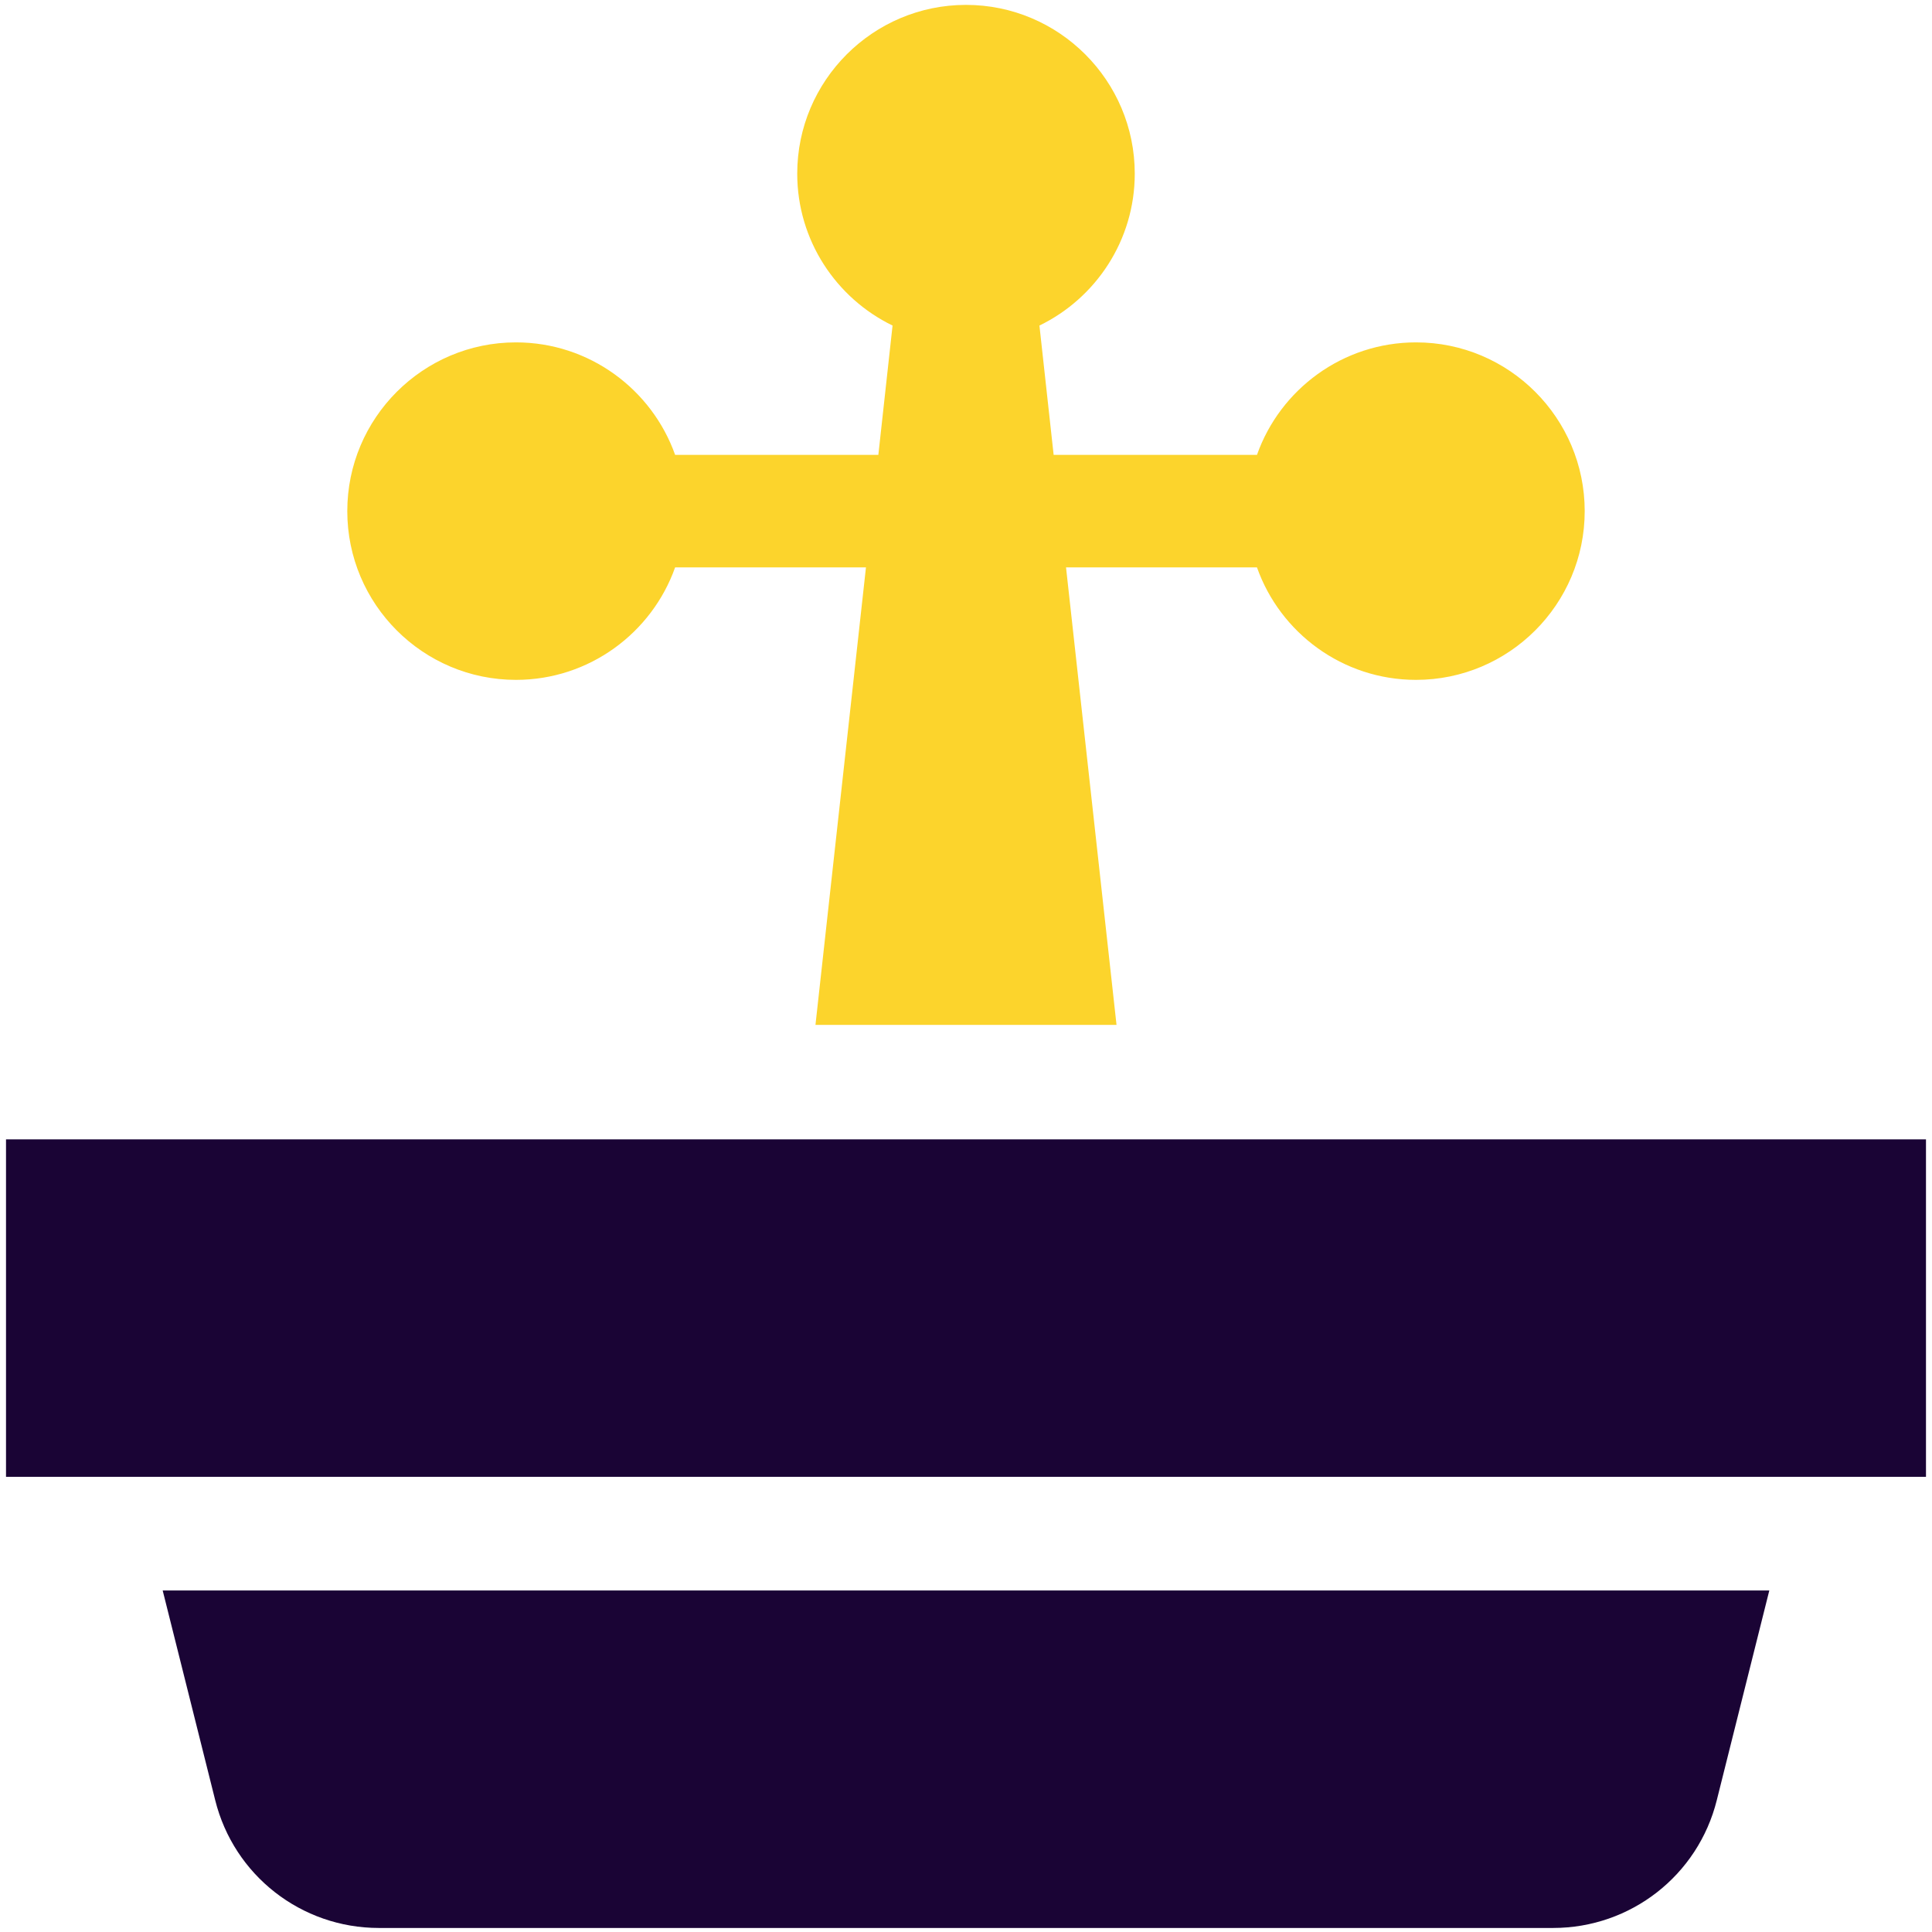 <?xml version="1.0" encoding="UTF-8" standalone="no" ?>
<!DOCTYPE svg PUBLIC "-//W3C//DTD SVG 1.1//EN" "http://www.w3.org/Graphics/SVG/1.1/DTD/svg11.dtd">
<svg xmlns="http://www.w3.org/2000/svg" xmlns:xlink="http://www.w3.org/1999/xlink" version="1.1" width="267.667" height="267.667" viewBox="3466.667 800 267.667 267.667" xml:space="preserve">
<desc>Created with Fabric.js 5.3.0</desc>
<defs>
</defs>
<g transform="matrix(0.133 0 0 -0.133 3600.5 1043.729)" id="UeQwNXglWnpW8jJqgF-hO" clip-path="url(#CLIPPATH_803)"  >
<clipPath id="CLIPPATH_803" >
	<path transform="matrix(1 0 0 1 0 824.225) translate(-27000, -7000.005)" id="path382" d="M 26000 6000 L 28000 6000 L 28000 8000.01 L 26000 8000.01 z" stroke-linecap="round" />
</clipPath>
<path style="stroke: none; stroke-width: 1; stroke-dasharray: none; stroke-linecap: butt; stroke-dashoffset: 0; stroke-linejoin: miter; stroke-miterlimit: 4; fill: #1A0435; fill-rule: nonzero; opacity: 1;" vector-effect="non-scaling-stroke"  transform=" translate(-27000, -6175.78)" d="M 26217.9 6133.16 C 26237.4 6054.77 26307.6 6000 26388.4 6000 L 27611.6 6000 C 27692.4 6000 27762.6 6054.77 27782.1 6133.16 L 27836.8 6351.56 L 26163.2 6351.56 L 26217.9 6133.16" stroke-linecap="round" />
</g>
<g transform="matrix(0.133 0 0 -0.133 3600.5 981.229)" id="vq2DpaAO3H0cwqaB-OVJz" clip-path="url(#CLIPPATH_804)"  >
<clipPath id="CLIPPATH_804" >
	<path transform="matrix(1 0 0 1 0 355.475) translate(-27000, -7000.005)" id="path382" d="M 26000 6000 L 28000 6000 L 28000 8000.01 L 26000 8000.01 z" stroke-linecap="round" />
</clipPath>
<path style="stroke: none; stroke-width: 1; stroke-dasharray: none; stroke-linecap: butt; stroke-dashoffset: 0; stroke-linejoin: miter; stroke-miterlimit: 4; fill: #1A0435; fill-rule: nonzero; opacity: 1;" vector-effect="non-scaling-stroke"  transform=" translate(-27000, -6644.53)" d="M 26000 6820.31 L 28000 6820.31 L 28000 6468.75 L 26000 6468.75 L 26000 6820.31" stroke-linecap="round" />
</g>
<g transform="matrix(0.133 0 0 -0.133 3600.5 871.333)" id="it6vD98ae744TqF9qk1nr" clip-path="url(#CLIPPATH_805)"  >
<clipPath id="CLIPPATH_805" >
	<path transform="matrix(1 0 0 1 0 -468.745) translate(-27000, -7000.005)" id="path382" d="M 26000 6000 L 28000 6000 L 28000 8000.01 L 26000 8000.01 z" stroke-linecap="round" />
</clipPath>
<path style="stroke: none; stroke-width: 1; stroke-dasharray: none; stroke-linecap: butt; stroke-dashoffset: 0; stroke-linejoin: miter; stroke-miterlimit: 4; fill: #fcd42c; fill-rule: nonzero; opacity: 1;" vector-effect="non-scaling-stroke"  transform=" translate(-27000, -7468.75)" d="M 26531.2 7296.88 C 26607.6 7296.88 26672.8 7345.87 26697 7414.06 L 26895.8 7414.06 L 26843.2 6937.5 L 27156.8 6937.5 L 27104.2 7414.06 L 27303.1 7414.06 C 27327.2 7345.87 27392.4 7296.88 27468.8 7296.88 C 27565.7 7296.88 27644.5 7375.73 27644.5 7472.66 C 27644.5 7569.58 27565.7 7648.44 27468.8 7648.44 C 27392.4 7648.44 27327.2 7599.45 27303.1 7531.25 L 27091.3 7531.25 L 27076.5 7665.97 C 27135.2 7694.46 27175.8 7754.69 27175.8 7824.22 C 27175.8 7921.14 27096.9 8000 27000 8000 C 26903.1 8000 26824.2 7921.14 26824.2 7824.22 C 26824.2 7754.69 26864.8 7694.46 26923.5 7665.97 L 26908.7 7531.25 L 26697 7531.25 C 26672.8 7599.45 26607.6 7648.44 26531.2 7648.44 C 26434.3 7648.44 26355.5 7569.58 26355.5 7472.66 C 26355.5 7375.73 26434.3 7296.88 26531.2 7296.88" stroke-linecap="round" />
</g>
</svg>
